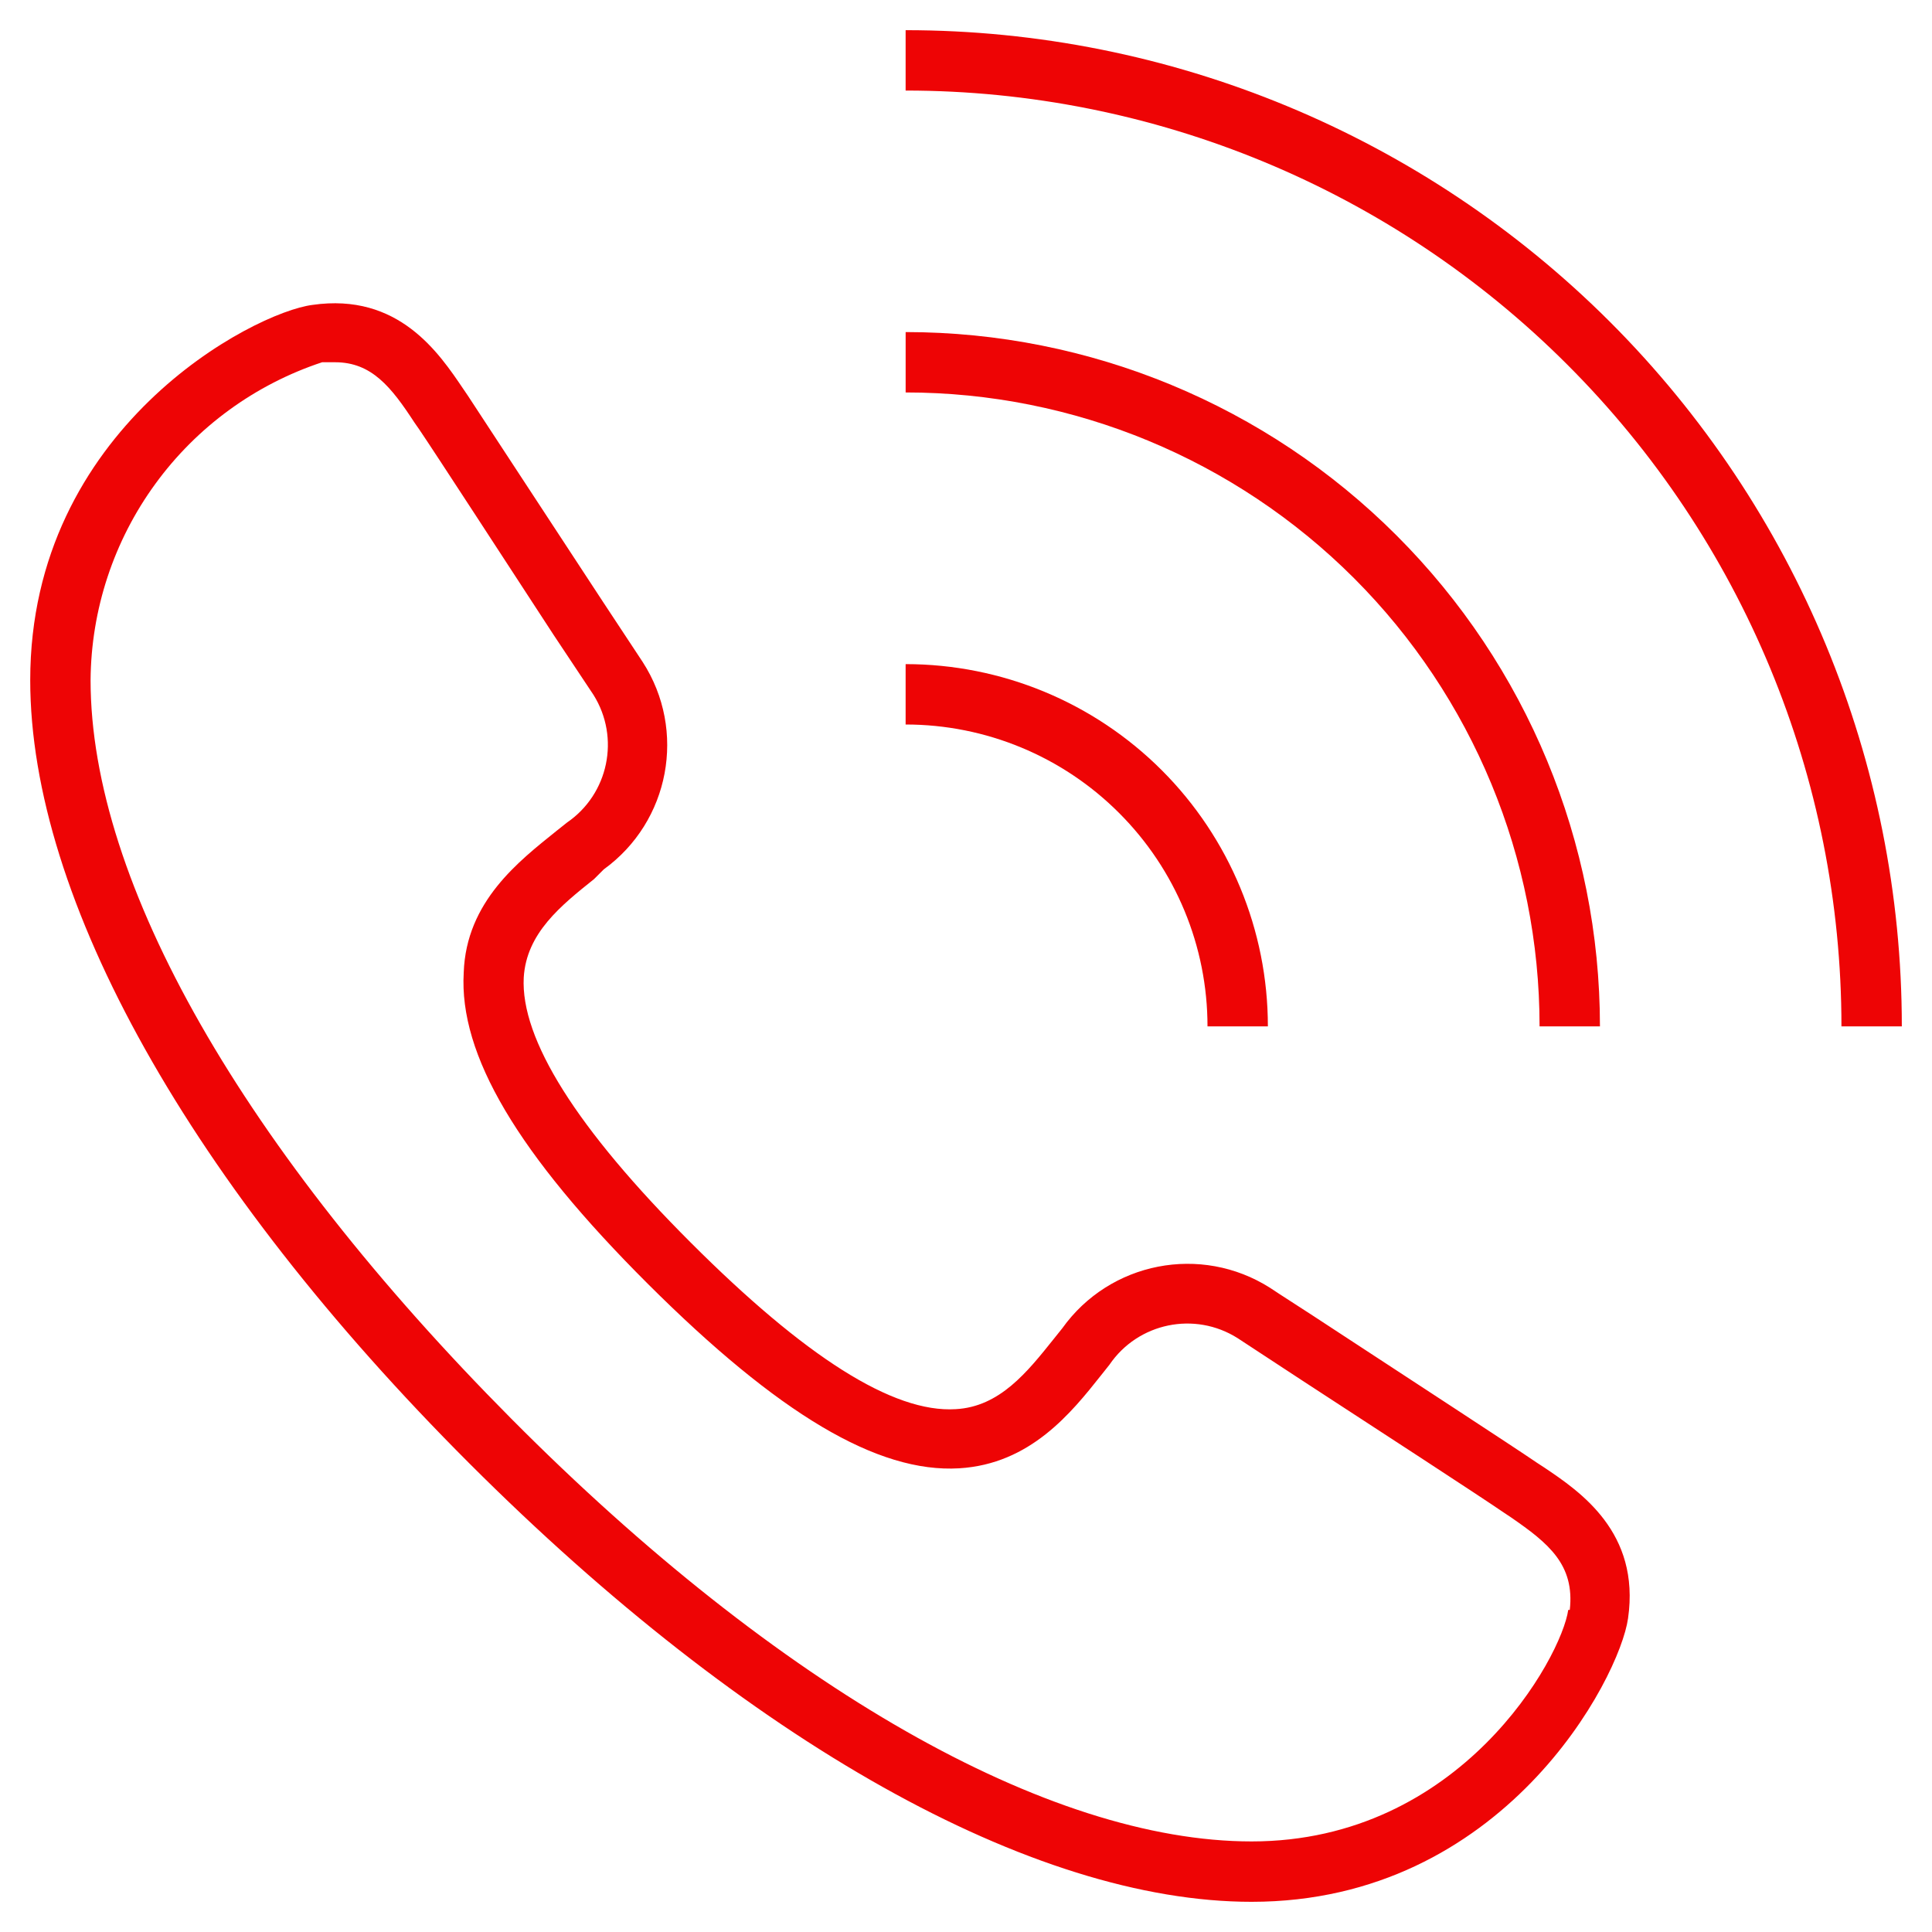 <?xml version="1.0" encoding="UTF-8"?>
<svg fill="#EE0405" width="100pt" height="100pt" version="1.1" viewBox="0 0 100 100" xmlns="http://www.w3.org/2000/svg">
 <g>
  <path d="m79.922 75.953-0.359-0.234c-1.234-0.844-6.797-4.469-10.469-6.875-1.562-1.031-2.875-1.859-3.359-2.188-3.57-2.266-8.289-1.348-10.75 2.094l-0.438 0.547c-1.375 1.719-2.797 3.516-5.078 3.641-3.25 0.203-7.812-2.719-13.719-8.625s-8.812-10.531-8.641-13.719c0.141-2.297 1.922-3.719 3.641-5.094l0.5-0.5c3.418-2.473 4.305-7.188 2.016-10.734l-2.062-3.125c-2.453-3.734-6.141-9.375-6.984-10.656l-0.234-0.344c-1.266-1.875-3.359-5-7.812-4.359-3.062 0.391-14.609 6.391-14.609 19.422 0 11.328 8.281 26.094 22.719 40.531s29.172 22.703 40.5 22.703c13.031 0 19.047-11.562 19.484-14.672 0.641-4.453-2.484-6.562-4.344-7.812zm1.25 7.375c-0.344 2.438-5.547 11.984-16.391 11.984-10.5 0-24.469-7.938-38.312-21.875s-21.781-27.734-21.781-38.234c0.027-3.652 1.199-7.203 3.348-10.152 2.148-2.953 5.172-5.156 8.637-6.301h0.672c1.891 0 2.906 1.281 4.109 3.125l0.25 0.359c0.828 1.219 4.5 6.875 6.938 10.609l2.078 3.125c1.387 2.215 0.781 5.133-1.375 6.609l-0.531 0.422c-1.938 1.562-4.688 3.656-4.812 7.344-0.25 4.25 2.781 9.375 9.531 16.109s11.891 9.797 16.109 9.547c3.688-0.219 5.812-2.875 7.359-4.828l0.422-0.531c1.48-2.176 4.418-2.785 6.641-1.375l3.359 2.203c3.672 2.391 9.219 6 10.422 6.828l0.375 0.25c1.922 1.328 3.297 2.438 3.031 4.781z"/>
  <path d="m46.875 1.562v3.125c12.848 0 25.168 5.102 34.25 14.188 9.086 9.082 14.188 21.402 14.188 34.25h3.125c0-13.676-5.434-26.789-15.102-36.461-9.672-9.668-22.785-15.102-36.461-15.102z"/>
  <path d="m79.688 53.125h3.125c0-9.531-3.785-18.672-10.527-25.41-6.738-6.742-15.879-10.527-25.41-10.527v3.125c8.703 0 17.047 3.457 23.203 9.609 6.152 6.156 9.609 14.5 9.609 23.203z"/>
  <path d="m62.5 53.125h3.125c0-4.973-1.977-9.742-5.492-13.258-3.516-3.516-8.285-5.492-13.258-5.492v3.125c4.144 0 8.117 1.645 11.047 4.578 2.934 2.93 4.578 6.902 4.578 11.047z"/>
 </g>
</svg>
